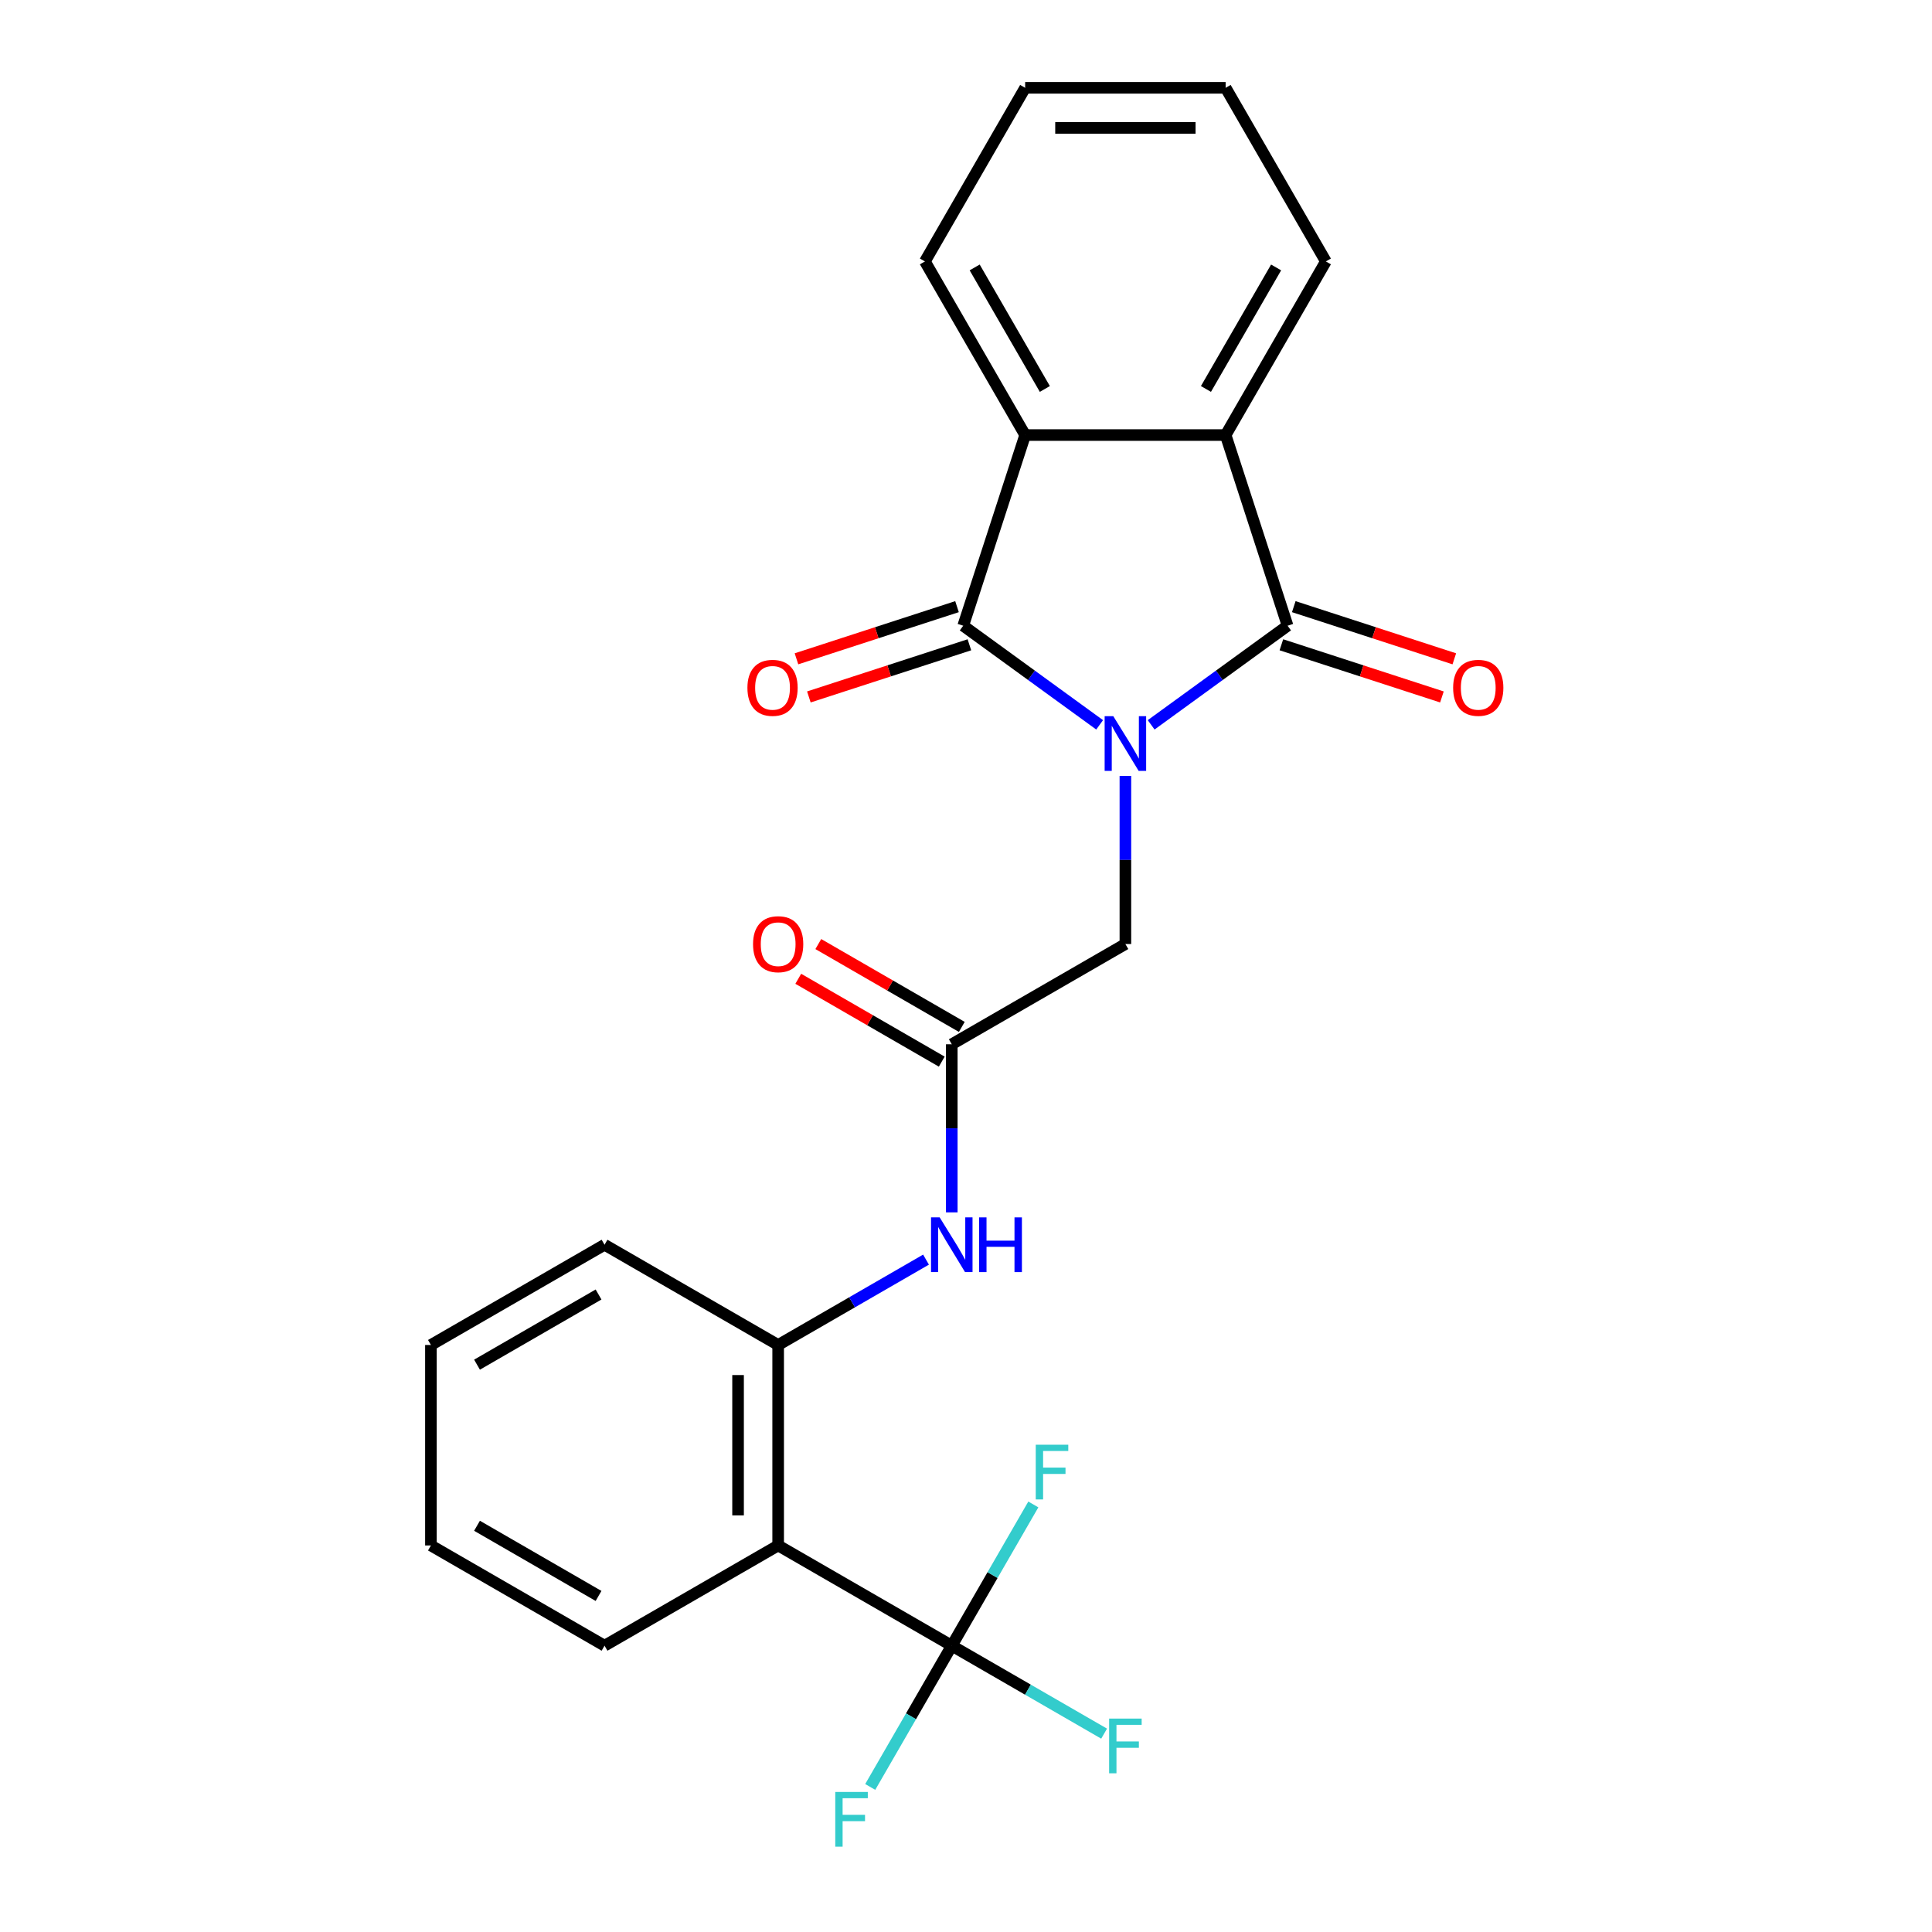<?xml version='1.0' encoding='iso-8859-1'?>
<svg version='1.1' baseProfile='full'
              xmlns='http://www.w3.org/2000/svg'
                      xmlns:rdkit='http://www.rdkit.org/xml'
                      xmlns:xlink='http://www.w3.org/1999/xlink'
                  xml:space='preserve'
width='1000px' height='1000px' viewBox='0 0 1000 1000'>
<!-- END OF HEADER -->
<rect style='opacity:1.0;fill:#FFFFFF;stroke:none' width='1000' height='1000' x='0' y='0'> </rect>
<path class='bond-0' d='M 595.837,375.175 L 631.144,349.523' style='fill:none;fill-rule:evenodd;stroke:#0000FF;stroke-width:6px;stroke-linecap:butt;stroke-linejoin:miter;stroke-opacity:1' />
<path class='bond-0' d='M 631.144,349.523 L 666.451,323.871' style='fill:none;fill-rule:evenodd;stroke:#000000;stroke-width:6px;stroke-linecap:butt;stroke-linejoin:miter;stroke-opacity:1' />
<path class='bond-1' d='M 569.168,375.175 L 533.861,349.523' style='fill:none;fill-rule:evenodd;stroke:#0000FF;stroke-width:6px;stroke-linecap:butt;stroke-linejoin:miter;stroke-opacity:1' />
<path class='bond-1' d='M 533.861,349.523 L 498.554,323.871' style='fill:none;fill-rule:evenodd;stroke:#000000;stroke-width:6px;stroke-linecap:butt;stroke-linejoin:miter;stroke-opacity:1' />
<path class='bond-7' d='M 582.502,401.617 L 582.502,445.123' style='fill:none;fill-rule:evenodd;stroke:#0000FF;stroke-width:6px;stroke-linecap:butt;stroke-linejoin:miter;stroke-opacity:1' />
<path class='bond-7' d='M 582.502,445.123 L 582.502,488.629' style='fill:none;fill-rule:evenodd;stroke:#000000;stroke-width:6px;stroke-linecap:butt;stroke-linejoin:miter;stroke-opacity:1' />
<path class='bond-3' d='M 666.451,323.871 L 634.386,225.183' style='fill:none;fill-rule:evenodd;stroke:#000000;stroke-width:6px;stroke-linecap:butt;stroke-linejoin:miter;stroke-opacity:1' />
<path class='bond-11' d='M 663.245,333.739 L 704.791,347.239' style='fill:none;fill-rule:evenodd;stroke:#000000;stroke-width:6px;stroke-linecap:butt;stroke-linejoin:miter;stroke-opacity:1' />
<path class='bond-11' d='M 704.791,347.239 L 746.338,360.738' style='fill:none;fill-rule:evenodd;stroke:#FF0000;stroke-width:6px;stroke-linecap:butt;stroke-linejoin:miter;stroke-opacity:1' />
<path class='bond-11' d='M 669.658,314.002 L 711.204,327.501' style='fill:none;fill-rule:evenodd;stroke:#000000;stroke-width:6px;stroke-linecap:butt;stroke-linejoin:miter;stroke-opacity:1' />
<path class='bond-11' d='M 711.204,327.501 L 752.751,341.001' style='fill:none;fill-rule:evenodd;stroke:#FF0000;stroke-width:6px;stroke-linecap:butt;stroke-linejoin:miter;stroke-opacity:1' />
<path class='bond-2' d='M 498.554,323.871 L 530.619,225.183' style='fill:none;fill-rule:evenodd;stroke:#000000;stroke-width:6px;stroke-linecap:butt;stroke-linejoin:miter;stroke-opacity:1' />
<path class='bond-10' d='M 495.347,314.002 L 453.8,327.501' style='fill:none;fill-rule:evenodd;stroke:#000000;stroke-width:6px;stroke-linecap:butt;stroke-linejoin:miter;stroke-opacity:1' />
<path class='bond-10' d='M 453.8,327.501 L 412.254,341.001' style='fill:none;fill-rule:evenodd;stroke:#FF0000;stroke-width:6px;stroke-linecap:butt;stroke-linejoin:miter;stroke-opacity:1' />
<path class='bond-10' d='M 501.76,333.739 L 460.214,347.239' style='fill:none;fill-rule:evenodd;stroke:#000000;stroke-width:6px;stroke-linecap:butt;stroke-linejoin:miter;stroke-opacity:1' />
<path class='bond-10' d='M 460.214,347.239 L 418.667,360.738' style='fill:none;fill-rule:evenodd;stroke:#FF0000;stroke-width:6px;stroke-linecap:butt;stroke-linejoin:miter;stroke-opacity:1' />
<path class='bond-18' d='M 530.619,225.183 L 478.736,135.319' style='fill:none;fill-rule:evenodd;stroke:#000000;stroke-width:6px;stroke-linecap:butt;stroke-linejoin:miter;stroke-opacity:1' />
<path class='bond-18' d='M 540.81,201.327 L 504.491,138.422' style='fill:none;fill-rule:evenodd;stroke:#000000;stroke-width:6px;stroke-linecap:butt;stroke-linejoin:miter;stroke-opacity:1' />
<path class='bond-24' d='M 530.619,225.183 L 634.386,225.183' style='fill:none;fill-rule:evenodd;stroke:#000000;stroke-width:6px;stroke-linecap:butt;stroke-linejoin:miter;stroke-opacity:1' />
<path class='bond-17' d='M 634.386,225.183 L 686.269,135.319' style='fill:none;fill-rule:evenodd;stroke:#000000;stroke-width:6px;stroke-linecap:butt;stroke-linejoin:miter;stroke-opacity:1' />
<path class='bond-17' d='M 624.195,201.327 L 660.513,138.422' style='fill:none;fill-rule:evenodd;stroke:#000000;stroke-width:6px;stroke-linecap:butt;stroke-linejoin:miter;stroke-opacity:1' />
<path class='bond-4' d='M 492.638,851.811 L 402.774,799.928' style='fill:none;fill-rule:evenodd;stroke:#000000;stroke-width:6px;stroke-linecap:butt;stroke-linejoin:miter;stroke-opacity:1' />
<path class='bond-13' d='M 492.638,851.811 L 532.063,874.573' style='fill:none;fill-rule:evenodd;stroke:#000000;stroke-width:6px;stroke-linecap:butt;stroke-linejoin:miter;stroke-opacity:1' />
<path class='bond-13' d='M 532.063,874.573 L 571.488,897.335' style='fill:none;fill-rule:evenodd;stroke:#33CCCC;stroke-width:6px;stroke-linecap:butt;stroke-linejoin:miter;stroke-opacity:1' />
<path class='bond-14' d='M 492.638,851.811 L 471.533,888.366' style='fill:none;fill-rule:evenodd;stroke:#000000;stroke-width:6px;stroke-linecap:butt;stroke-linejoin:miter;stroke-opacity:1' />
<path class='bond-14' d='M 471.533,888.366 L 450.428,924.921' style='fill:none;fill-rule:evenodd;stroke:#33CCCC;stroke-width:6px;stroke-linecap:butt;stroke-linejoin:miter;stroke-opacity:1' />
<path class='bond-15' d='M 492.638,851.811 L 513.743,815.256' style='fill:none;fill-rule:evenodd;stroke:#000000;stroke-width:6px;stroke-linecap:butt;stroke-linejoin:miter;stroke-opacity:1' />
<path class='bond-15' d='M 513.743,815.256 L 534.848,778.701' style='fill:none;fill-rule:evenodd;stroke:#33CCCC;stroke-width:6px;stroke-linecap:butt;stroke-linejoin:miter;stroke-opacity:1' />
<path class='bond-5' d='M 402.774,799.928 L 402.774,696.162' style='fill:none;fill-rule:evenodd;stroke:#000000;stroke-width:6px;stroke-linecap:butt;stroke-linejoin:miter;stroke-opacity:1' />
<path class='bond-5' d='M 382.021,784.363 L 382.021,711.727' style='fill:none;fill-rule:evenodd;stroke:#000000;stroke-width:6px;stroke-linecap:butt;stroke-linejoin:miter;stroke-opacity:1' />
<path class='bond-16' d='M 402.774,799.928 L 312.91,851.811' style='fill:none;fill-rule:evenodd;stroke:#000000;stroke-width:6px;stroke-linecap:butt;stroke-linejoin:miter;stroke-opacity:1' />
<path class='bond-6' d='M 402.774,696.162 L 441.039,674.069' style='fill:none;fill-rule:evenodd;stroke:#000000;stroke-width:6px;stroke-linecap:butt;stroke-linejoin:miter;stroke-opacity:1' />
<path class='bond-6' d='M 441.039,674.069 L 479.304,651.977' style='fill:none;fill-rule:evenodd;stroke:#0000FF;stroke-width:6px;stroke-linecap:butt;stroke-linejoin:miter;stroke-opacity:1' />
<path class='bond-19' d='M 402.774,696.162 L 312.91,644.279' style='fill:none;fill-rule:evenodd;stroke:#000000;stroke-width:6px;stroke-linecap:butt;stroke-linejoin:miter;stroke-opacity:1' />
<path class='bond-8' d='M 582.502,488.629 L 492.638,540.512' style='fill:none;fill-rule:evenodd;stroke:#000000;stroke-width:6px;stroke-linecap:butt;stroke-linejoin:miter;stroke-opacity:1' />
<path class='bond-9' d='M 492.638,540.512 L 492.638,584.018' style='fill:none;fill-rule:evenodd;stroke:#000000;stroke-width:6px;stroke-linecap:butt;stroke-linejoin:miter;stroke-opacity:1' />
<path class='bond-9' d='M 492.638,584.018 L 492.638,627.524' style='fill:none;fill-rule:evenodd;stroke:#0000FF;stroke-width:6px;stroke-linecap:butt;stroke-linejoin:miter;stroke-opacity:1' />
<path class='bond-12' d='M 497.826,531.526 L 460.691,510.086' style='fill:none;fill-rule:evenodd;stroke:#000000;stroke-width:6px;stroke-linecap:butt;stroke-linejoin:miter;stroke-opacity:1' />
<path class='bond-12' d='M 460.691,510.086 L 423.556,488.646' style='fill:none;fill-rule:evenodd;stroke:#FF0000;stroke-width:6px;stroke-linecap:butt;stroke-linejoin:miter;stroke-opacity:1' />
<path class='bond-12' d='M 487.45,549.499 L 450.315,528.059' style='fill:none;fill-rule:evenodd;stroke:#000000;stroke-width:6px;stroke-linecap:butt;stroke-linejoin:miter;stroke-opacity:1' />
<path class='bond-12' d='M 450.315,528.059 L 413.18,506.619' style='fill:none;fill-rule:evenodd;stroke:#FF0000;stroke-width:6px;stroke-linecap:butt;stroke-linejoin:miter;stroke-opacity:1' />
<path class='bond-26' d='M 312.91,851.811 L 223.046,799.928' style='fill:none;fill-rule:evenodd;stroke:#000000;stroke-width:6px;stroke-linecap:butt;stroke-linejoin:miter;stroke-opacity:1' />
<path class='bond-26' d='M 309.807,826.056 L 246.902,789.738' style='fill:none;fill-rule:evenodd;stroke:#000000;stroke-width:6px;stroke-linecap:butt;stroke-linejoin:miter;stroke-opacity:1' />
<path class='bond-22' d='M 686.269,135.319 L 634.386,45.455' style='fill:none;fill-rule:evenodd;stroke:#000000;stroke-width:6px;stroke-linecap:butt;stroke-linejoin:miter;stroke-opacity:1' />
<path class='bond-21' d='M 478.736,135.319 L 530.619,45.455' style='fill:none;fill-rule:evenodd;stroke:#000000;stroke-width:6px;stroke-linecap:butt;stroke-linejoin:miter;stroke-opacity:1' />
<path class='bond-23' d='M 312.91,644.279 L 223.046,696.162' style='fill:none;fill-rule:evenodd;stroke:#000000;stroke-width:6px;stroke-linecap:butt;stroke-linejoin:miter;stroke-opacity:1' />
<path class='bond-23' d='M 309.807,670.034 L 246.902,706.352' style='fill:none;fill-rule:evenodd;stroke:#000000;stroke-width:6px;stroke-linecap:butt;stroke-linejoin:miter;stroke-opacity:1' />
<path class='bond-20' d='M 223.046,799.928 L 223.046,696.162' style='fill:none;fill-rule:evenodd;stroke:#000000;stroke-width:6px;stroke-linecap:butt;stroke-linejoin:miter;stroke-opacity:1' />
<path class='bond-25' d='M 530.619,45.455 L 634.386,45.455' style='fill:none;fill-rule:evenodd;stroke:#000000;stroke-width:6px;stroke-linecap:butt;stroke-linejoin:miter;stroke-opacity:1' />
<path class='bond-25' d='M 546.184,66.208 L 618.821,66.208' style='fill:none;fill-rule:evenodd;stroke:#000000;stroke-width:6px;stroke-linecap:butt;stroke-linejoin:miter;stroke-opacity:1' />
<path  class='atom-0' d='M 576.242 370.703
L 585.522 385.703
Q 586.442 387.183, 587.922 389.863
Q 589.402 392.543, 589.482 392.703
L 589.482 370.703
L 593.242 370.703
L 593.242 399.023
L 589.362 399.023
L 579.402 382.623
Q 578.242 380.703, 577.002 378.503
Q 575.802 376.303, 575.442 375.623
L 575.442 399.023
L 571.762 399.023
L 571.762 370.703
L 576.242 370.703
' fill='#0000FF'/>
<path  class='atom-10' d='M 486.378 630.119
L 495.658 645.119
Q 496.578 646.599, 498.058 649.279
Q 499.538 651.959, 499.618 652.119
L 499.618 630.119
L 503.378 630.119
L 503.378 658.439
L 499.498 658.439
L 489.538 642.039
Q 488.378 640.119, 487.138 637.919
Q 485.938 635.719, 485.578 635.039
L 485.578 658.439
L 481.898 658.439
L 481.898 630.119
L 486.378 630.119
' fill='#0000FF'/>
<path  class='atom-10' d='M 506.778 630.119
L 510.618 630.119
L 510.618 642.159
L 525.098 642.159
L 525.098 630.119
L 528.938 630.119
L 528.938 658.439
L 525.098 658.439
L 525.098 645.359
L 510.618 645.359
L 510.618 658.439
L 506.778 658.439
L 506.778 630.119
' fill='#0000FF'/>
<path  class='atom-11' d='M 386.866 356.016
Q 386.866 349.216, 390.226 345.416
Q 393.586 341.616, 399.866 341.616
Q 406.146 341.616, 409.506 345.416
Q 412.866 349.216, 412.866 356.016
Q 412.866 362.896, 409.466 366.816
Q 406.066 370.696, 399.866 370.696
Q 393.626 370.696, 390.226 366.816
Q 386.866 362.936, 386.866 356.016
M 399.866 367.496
Q 404.186 367.496, 406.506 364.616
Q 408.866 361.696, 408.866 356.016
Q 408.866 350.456, 406.506 347.656
Q 404.186 344.816, 399.866 344.816
Q 395.546 344.816, 393.186 347.616
Q 390.866 350.416, 390.866 356.016
Q 390.866 361.736, 393.186 364.616
Q 395.546 367.496, 399.866 367.496
' fill='#FF0000'/>
<path  class='atom-12' d='M 752.139 356.016
Q 752.139 349.216, 755.499 345.416
Q 758.859 341.616, 765.139 341.616
Q 771.419 341.616, 774.779 345.416
Q 778.139 349.216, 778.139 356.016
Q 778.139 362.896, 774.739 366.816
Q 771.339 370.696, 765.139 370.696
Q 758.899 370.696, 755.499 366.816
Q 752.139 362.936, 752.139 356.016
M 765.139 367.496
Q 769.459 367.496, 771.779 364.616
Q 774.139 361.696, 774.139 356.016
Q 774.139 350.456, 771.779 347.656
Q 769.459 344.816, 765.139 344.816
Q 760.819 344.816, 758.459 347.616
Q 756.139 350.416, 756.139 356.016
Q 756.139 361.736, 758.459 364.616
Q 760.819 367.496, 765.139 367.496
' fill='#FF0000'/>
<path  class='atom-13' d='M 389.774 488.709
Q 389.774 481.909, 393.134 478.109
Q 396.494 474.309, 402.774 474.309
Q 409.054 474.309, 412.414 478.109
Q 415.774 481.909, 415.774 488.709
Q 415.774 495.589, 412.374 499.509
Q 408.974 503.389, 402.774 503.389
Q 396.534 503.389, 393.134 499.509
Q 389.774 495.629, 389.774 488.709
M 402.774 500.189
Q 407.094 500.189, 409.414 497.309
Q 411.774 494.389, 411.774 488.709
Q 411.774 483.149, 409.414 480.349
Q 407.094 477.509, 402.774 477.509
Q 398.454 477.509, 396.094 480.309
Q 393.774 483.109, 393.774 488.709
Q 393.774 494.429, 396.094 497.309
Q 398.454 500.189, 402.774 500.189
' fill='#FF0000'/>
<path  class='atom-14' d='M 574.082 889.534
L 590.922 889.534
L 590.922 892.774
L 577.882 892.774
L 577.882 901.374
L 589.482 901.374
L 589.482 904.654
L 577.882 904.654
L 577.882 917.854
L 574.082 917.854
L 574.082 889.534
' fill='#33CCCC'/>
<path  class='atom-15' d='M 432.335 927.515
L 449.175 927.515
L 449.175 930.755
L 436.135 930.755
L 436.135 939.355
L 447.735 939.355
L 447.735 942.635
L 436.135 942.635
L 436.135 955.835
L 432.335 955.835
L 432.335 927.515
' fill='#33CCCC'/>
<path  class='atom-16' d='M 536.101 747.787
L 552.941 747.787
L 552.941 751.027
L 539.901 751.027
L 539.901 759.627
L 551.501 759.627
L 551.501 762.907
L 539.901 762.907
L 539.901 776.107
L 536.101 776.107
L 536.101 747.787
' fill='#33CCCC'/>
</svg>
